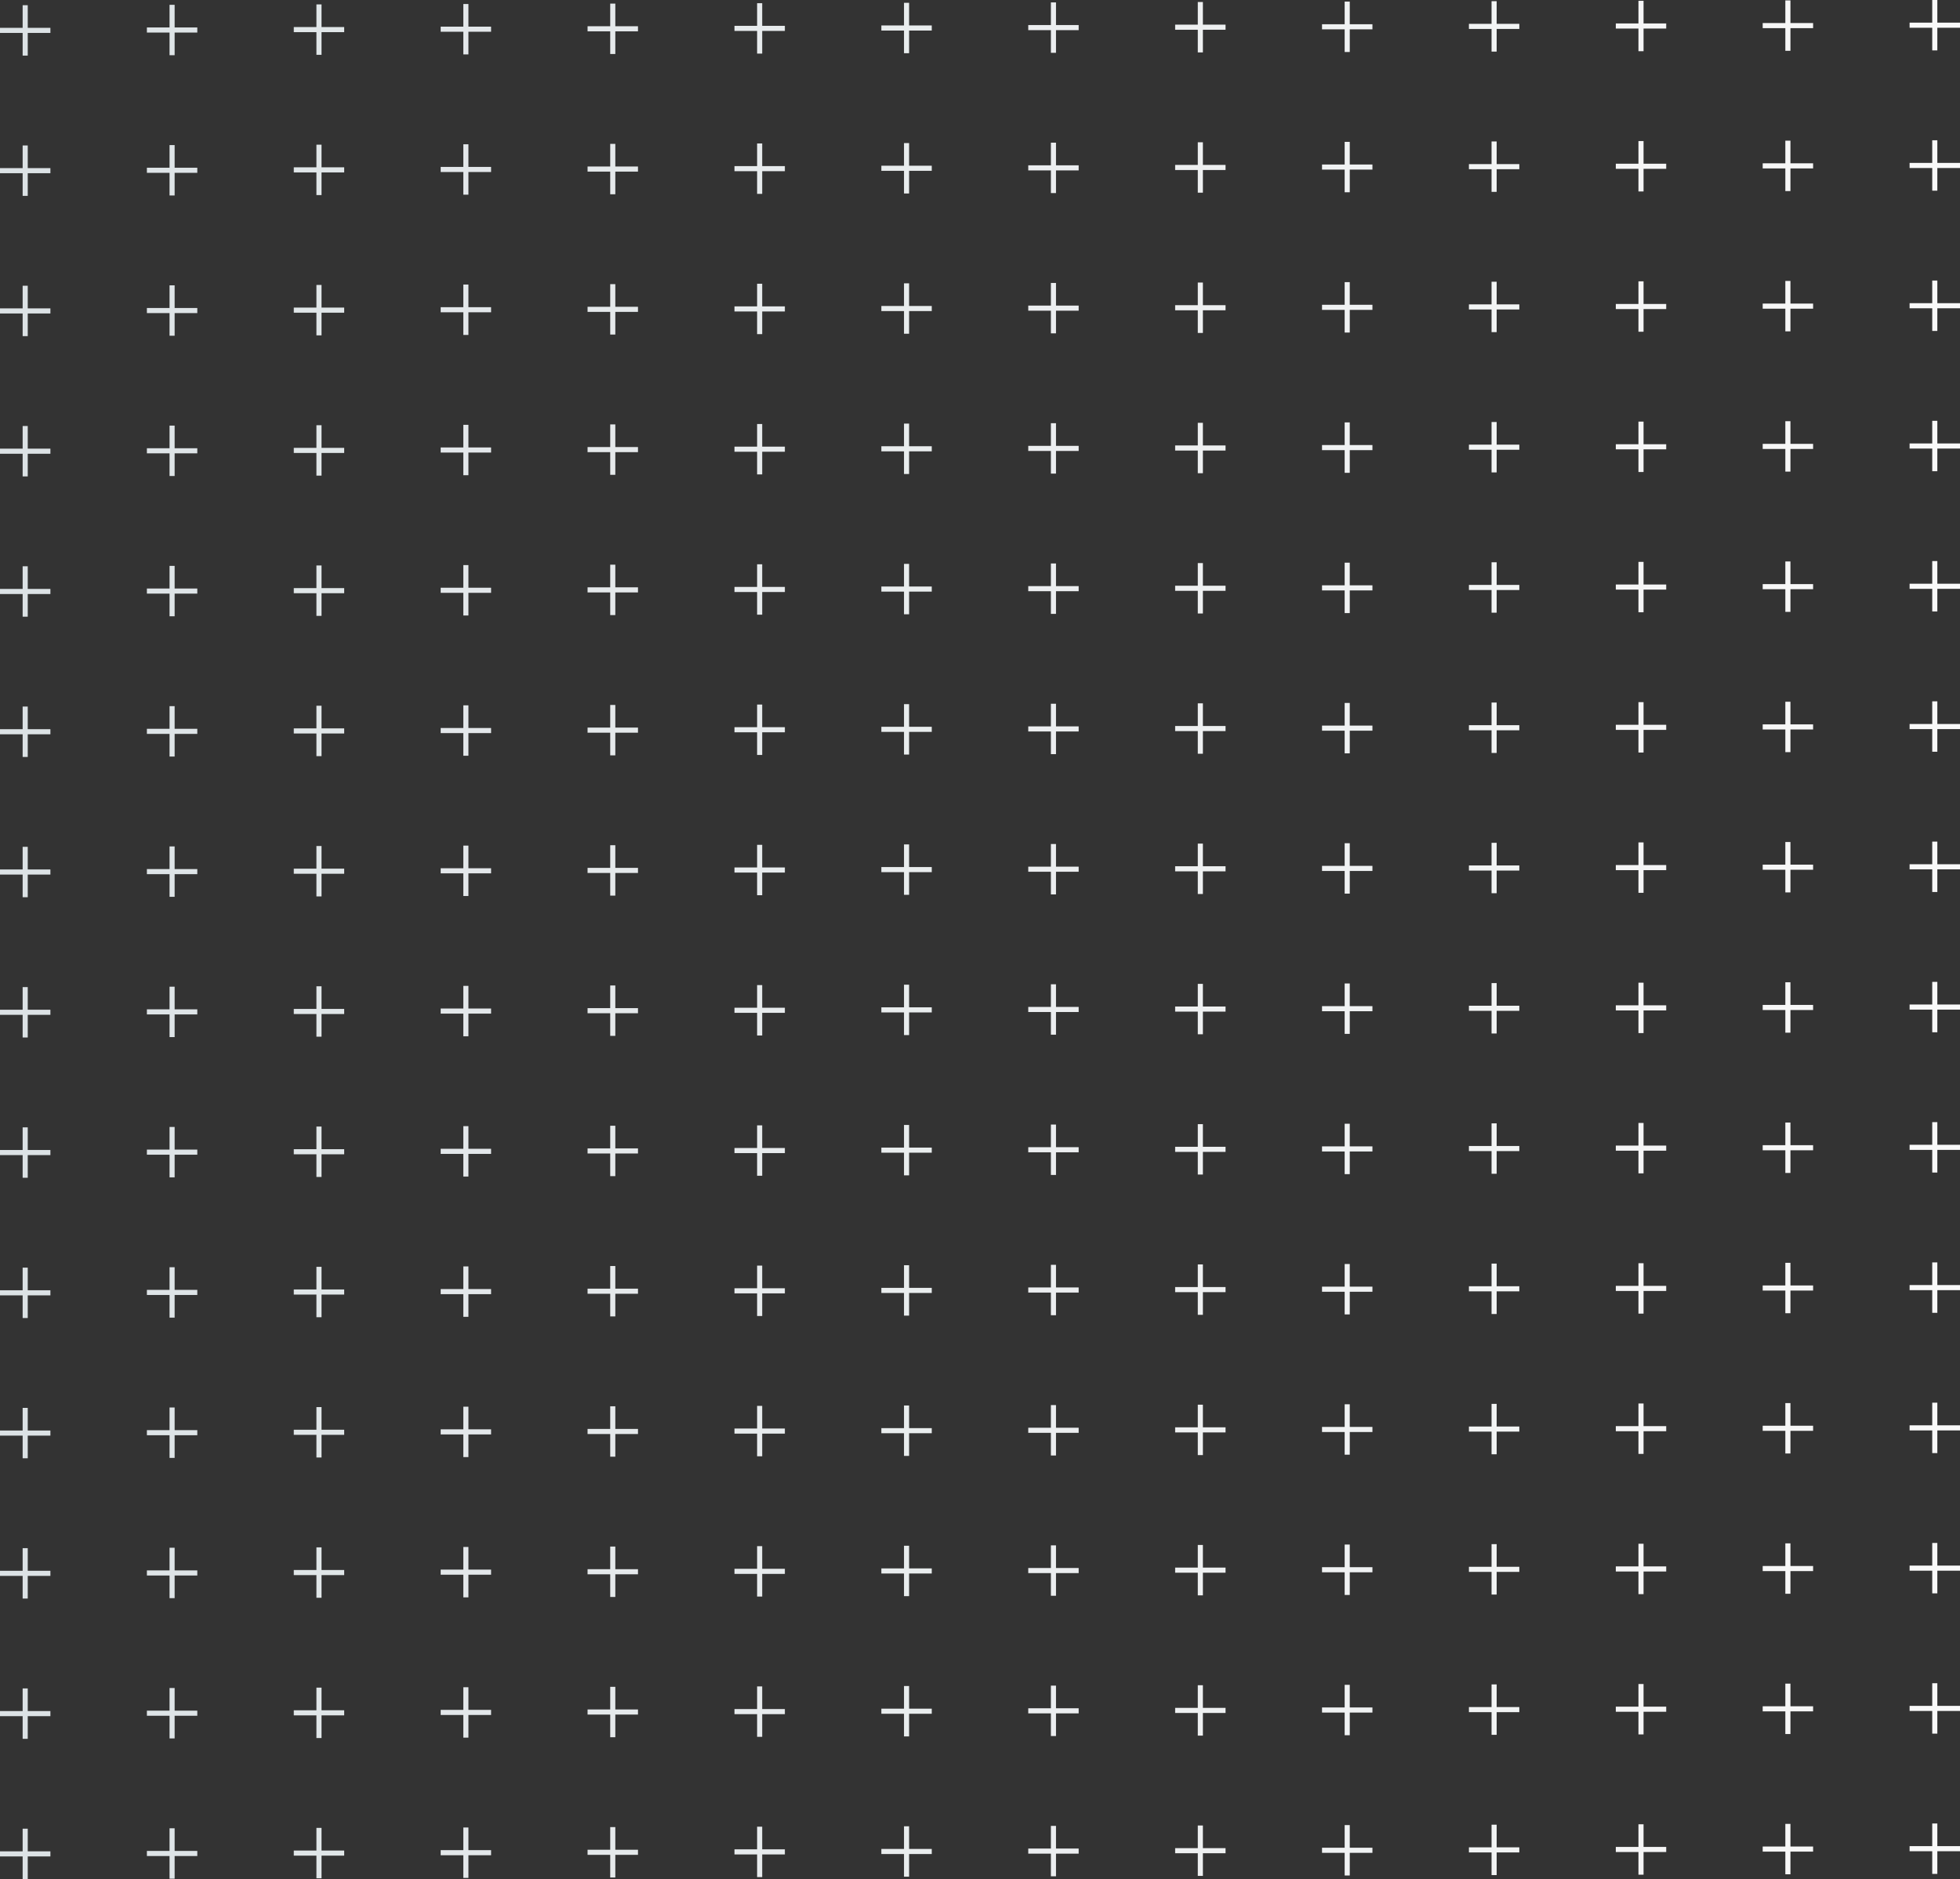 <svg xmlns="http://www.w3.org/2000/svg" id="Layer_2" data-name="Layer 2" viewBox="0 0 1017.94 976.05"><rect x="0" y="0" width="1017.94" height="976.05" fill="#333333" stroke="none"/><defs><style>      .cls-1 {        fill: #e7ebed;      }      .cls-2 {        fill: #e3e7ea;      }      .cls-3 {        fill: #e5e9eb;      }      .cls-4 {        fill: #f0f2f3;      }      .cls-5 {        fill: #e9edee;      }      .cls-6 {        fill: #f9f9f9;      }      .cls-7 {        fill: #f5f5f6;      }      .cls-8 {        fill: #e0e6e8;      }      .cls-9 {        fill: #f2f4f4;      }      .cls-10 {        fill: #dce2e5;      }      .cls-11 {        fill: #eef0f1;      }      .cls-12 {        fill: #eceef0;      }      .cls-13 {        fill: #f7f7f7;      }      .cls-14 {        fill: #dee4e7;      }    </style></defs><g id="Textures"><g><g><g><rect class="cls-6" x="1003.52" width="2.65" height="26.18"></rect><rect class="cls-6" x="991.76" y="11.76" width="26.18" height="2.65"></rect></g><g><rect class="cls-13" x="927.23" y=".21" width="2.65" height="26.18"></rect><rect class="cls-13" x="915.47" y="11.97" width="26.18" height="2.65"></rect></g><g><rect class="cls-7" x="850.94" y=".42" width="2.65" height="26.18"></rect><rect class="cls-7" x="839.18" y="12.18" width="26.18" height="2.65"></rect></g><g><rect class="cls-9" x="774.65" y=".62" width="2.65" height="26.18"></rect><rect class="cls-9" x="762.89" y="12.38" width="26.18" height="2.65"></rect></g><g><rect class="cls-4" x="698.36" y=".83" width="2.65" height="26.18"></rect><rect class="cls-4" x="686.6" y="12.59" width="26.18" height="2.65"></rect></g><g><rect class="cls-11" x="622.08" y="1.04" width="2.65" height="26.18"></rect><rect class="cls-11" x="610.32" y="12.8" width="26.18" height="2.65"></rect></g><g><rect class="cls-12" x="545.79" y="1.25" width="2.65" height="26.18"></rect><rect class="cls-12" x="534.03" y="13.01" width="26.18" height="2.65"></rect></g><g><rect class="cls-5" x="469.5" y="1.46" width="2.65" height="26.18"></rect><rect class="cls-5" x="457.74" y="13.22" width="26.18" height="2.65"></rect></g><g><rect class="cls-1" x="393.21" y="1.66" width="2.65" height="26.18"></rect><rect class="cls-1" x="381.45" y="13.42" width="26.18" height="2.65"></rect></g><g><rect class="cls-3" x="316.92" y="1.87" width="2.65" height="26.18"></rect><rect class="cls-3" x="305.16" y="13.63" width="26.18" height="2.65"></rect></g><g><rect class="cls-2" x="240.63" y="2.08" width="2.65" height="26.18"></rect><rect class="cls-2" x="228.87" y="13.84" width="26.18" height="2.65"></rect></g><g><rect class="cls-8" x="164.34" y="2.29" width="2.65" height="26.18"></rect><rect class="cls-8" x="152.58" y="14.05" width="26.18" height="2.65"></rect></g><g><rect class="cls-14" x="88.05" y="2.5" width="2.65" height="26.18"></rect><rect class="cls-14" x="76.29" y="14.26" width="26.18" height="2.65"></rect></g><g><rect class="cls-10" x="11.76" y="2.7" width="2.65" height="26.18"></rect><rect class="cls-10" y="14.46" width="26.18" height="2.65"></rect></g></g><g><g><rect class="cls-6" x="1003.52" y="72.86" width="2.65" height="26.18"></rect><rect class="cls-6" x="991.76" y="84.62" width="26.18" height="2.65"></rect></g><g><rect class="cls-13" x="927.23" y="73.07" width="2.65" height="26.18"></rect><rect class="cls-13" x="915.47" y="84.83" width="26.18" height="2.65"></rect></g><g><rect class="cls-7" x="850.94" y="73.27" width="2.65" height="26.18"></rect><rect class="cls-7" x="839.18" y="85.04" width="26.18" height="2.65"></rect></g><g><rect class="cls-9" x="774.65" y="73.48" width="2.65" height="26.18"></rect><rect class="cls-9" x="762.89" y="85.24" width="26.18" height="2.65"></rect></g><g><rect class="cls-4" x="698.36" y="73.69" width="2.65" height="26.18"></rect><rect class="cls-4" x="686.6" y="85.45" width="26.18" height="2.65"></rect></g><g><rect class="cls-11" x="622.08" y="73.9" width="2.65" height="26.18"></rect><rect class="cls-11" x="610.32" y="85.66" width="26.18" height="2.65"></rect></g><g><rect class="cls-12" x="545.79" y="74.11" width="2.65" height="26.18"></rect><rect class="cls-12" x="534.03" y="85.87" width="26.18" height="2.65"></rect></g><g><rect class="cls-5" x="469.5" y="74.32" width="2.65" height="26.18"></rect><rect class="cls-5" x="457.74" y="86.08" width="26.18" height="2.65"></rect></g><g><rect class="cls-1" x="393.21" y="74.52" width="2.65" height="26.18"></rect><rect class="cls-1" x="381.45" y="86.28" width="26.18" height="2.65"></rect></g><g><rect class="cls-3" x="316.92" y="74.73" width="2.65" height="26.18"></rect><rect class="cls-3" x="305.16" y="86.49" width="26.18" height="2.65"></rect></g><g><rect class="cls-2" x="240.63" y="74.94" width="2.65" height="26.18"></rect><rect class="cls-2" x="228.87" y="86.7" width="26.18" height="2.65"></rect></g><g><rect class="cls-8" x="164.34" y="75.15" width="2.65" height="26.18"></rect><rect class="cls-8" x="152.58" y="86.91" width="26.18" height="2.65"></rect></g><g><rect class="cls-14" x="88.05" y="75.36" width="2.65" height="26.18"></rect><rect class="cls-14" x="76.29" y="87.12" width="26.18" height="2.65"></rect></g><g><rect class="cls-10" x="11.76" y="75.56" width="2.65" height="26.18"></rect><rect class="cls-10" y="87.32" width="26.18" height="2.65"></rect></g></g><g><g><rect class="cls-6" x="1003.52" y="145.72" width="2.65" height="26.18"></rect><rect class="cls-6" x="991.76" y="157.48" width="26.18" height="2.65"></rect></g><g><rect class="cls-13" x="927.23" y="145.93" width="2.65" height="26.18"></rect><rect class="cls-13" x="915.47" y="157.69" width="26.18" height="2.65"></rect></g><g><rect class="cls-7" x="850.94" y="146.13" width="2.65" height="26.18"></rect><rect class="cls-7" x="839.18" y="157.89" width="26.18" height="2.65"></rect></g><g><rect class="cls-9" x="774.65" y="146.34" width="2.65" height="26.18"></rect><rect class="cls-9" x="762.89" y="158.1" width="26.18" height="2.65"></rect></g><g><rect class="cls-4" x="698.36" y="146.55" width="2.65" height="26.18"></rect><rect class="cls-4" x="686.6" y="158.31" width="26.18" height="2.65"></rect></g><g><rect class="cls-11" x="622.08" y="146.76" width="2.65" height="26.18"></rect><rect class="cls-11" x="610.32" y="158.52" width="26.18" height="2.65"></rect></g><g><rect class="cls-12" x="545.79" y="146.97" width="2.65" height="26.18"></rect><rect class="cls-12" x="534.03" y="158.73" width="26.18" height="2.65"></rect></g><g><rect class="cls-5" x="469.5" y="147.17" width="2.65" height="26.18"></rect><rect class="cls-5" x="457.74" y="158.93" width="26.18" height="2.65"></rect></g><g><rect class="cls-1" x="393.21" y="147.38" width="2.65" height="26.18"></rect><rect class="cls-1" x="381.45" y="159.14" width="26.18" height="2.65"></rect></g><g><rect class="cls-3" x="316.92" y="147.59" width="2.65" height="26.18"></rect><rect class="cls-3" x="305.16" y="159.35" width="26.18" height="2.65"></rect></g><g><rect class="cls-2" x="240.63" y="147.8" width="2.65" height="26.18"></rect><rect class="cls-2" x="228.87" y="159.56" width="26.18" height="2.65"></rect></g><g><rect class="cls-8" x="164.34" y="148.01" width="2.65" height="26.18"></rect><rect class="cls-8" x="152.58" y="159.77" width="26.18" height="2.65"></rect></g><g><rect class="cls-14" x="88.05" y="148.21" width="2.65" height="26.18"></rect><rect class="cls-14" x="76.29" y="159.98" width="26.18" height="2.65"></rect></g><g><rect class="cls-10" x="11.76" y="148.42" width="2.65" height="26.18"></rect><rect class="cls-10" y="160.18" width="26.18" height="2.65"></rect></g></g><g><g><rect class="cls-6" x="1003.52" y="218.58" width="2.65" height="26.18"></rect><rect class="cls-6" x="991.76" y="230.34" width="26.18" height="2.65"></rect></g><g><rect class="cls-13" x="927.23" y="218.78" width="2.65" height="26.18"></rect><rect class="cls-13" x="915.47" y="230.55" width="26.18" height="2.65"></rect></g><g><rect class="cls-7" x="850.94" y="218.99" width="2.65" height="26.18"></rect><rect class="cls-7" x="839.18" y="230.75" width="26.18" height="2.65"></rect></g><g><rect class="cls-9" x="774.65" y="219.2" width="2.65" height="26.18"></rect><rect class="cls-9" x="762.89" y="230.96" width="26.18" height="2.65"></rect></g><g><rect class="cls-4" x="698.36" y="219.41" width="2.65" height="26.18"></rect><rect class="cls-4" x="686.6" y="231.17" width="26.18" height="2.65"></rect></g><g><rect class="cls-11" x="622.08" y="219.62" width="2.65" height="26.18"></rect><rect class="cls-11" x="610.32" y="231.38" width="26.18" height="2.65"></rect></g><g><rect class="cls-12" x="545.79" y="219.82" width="2.65" height="26.18"></rect><rect class="cls-12" x="534.03" y="231.59" width="26.18" height="2.65"></rect></g><g><rect class="cls-5" x="469.5" y="220.03" width="2.65" height="26.18"></rect><rect class="cls-5" x="457.74" y="231.79" width="26.18" height="2.65"></rect></g><g><rect class="cls-1" x="393.21" y="220.24" width="2.65" height="26.18"></rect><rect class="cls-1" x="381.45" y="232" width="26.18" height="2.65"></rect></g><g><rect class="cls-3" x="316.92" y="220.45" width="2.65" height="26.18"></rect><rect class="cls-3" x="305.16" y="232.21" width="26.18" height="2.65"></rect></g><g><rect class="cls-2" x="240.63" y="220.66" width="2.65" height="26.18"></rect><rect class="cls-2" x="228.87" y="232.42" width="26.18" height="2.65"></rect></g><g><rect class="cls-8" x="164.34" y="220.87" width="2.65" height="26.18"></rect><rect class="cls-8" x="152.58" y="232.63" width="26.18" height="2.65"></rect></g><g><rect class="cls-14" x="88.05" y="221.07" width="2.65" height="26.18"></rect><rect class="cls-14" x="76.29" y="232.83" width="26.18" height="2.65"></rect></g><g><rect class="cls-10" x="11.76" y="221.28" width="2.65" height="26.18"></rect><rect class="cls-10" y="233.04" width="26.18" height="2.65"></rect></g></g><g><g><rect class="cls-6" x="1003.52" y="291.44" width="2.65" height="26.18"></rect><rect class="cls-6" x="991.76" y="303.2" width="26.18" height="2.65"></rect></g><g><rect class="cls-13" x="927.23" y="291.64" width="2.65" height="26.18"></rect><rect class="cls-13" x="915.47" y="303.4" width="26.18" height="2.65"></rect></g><g><rect class="cls-7" x="850.94" y="291.85" width="2.65" height="26.18"></rect><rect class="cls-7" x="839.18" y="303.61" width="26.18" height="2.65"></rect></g><g><rect class="cls-9" x="774.65" y="292.06" width="2.65" height="26.18"></rect><rect class="cls-9" x="762.89" y="303.82" width="26.18" height="2.65"></rect></g><g><rect class="cls-4" x="698.36" y="292.27" width="2.65" height="26.18"></rect><rect class="cls-4" x="686.6" y="304.03" width="26.18" height="2.65"></rect></g><g><rect class="cls-11" x="622.08" y="292.48" width="2.65" height="26.18"></rect><rect class="cls-11" x="610.32" y="304.24" width="26.18" height="2.65"></rect></g><g><rect class="cls-12" x="545.79" y="292.68" width="2.65" height="26.18"></rect><rect class="cls-12" x="534.03" y="304.44" width="26.18" height="2.65"></rect></g><g><rect class="cls-5" x="469.5" y="292.89" width="2.65" height="26.18"></rect><rect class="cls-5" x="457.74" y="304.65" width="26.18" height="2.65"></rect></g><g><rect class="cls-1" x="393.21" y="293.1" width="2.65" height="26.18"></rect><rect class="cls-1" x="381.45" y="304.86" width="26.18" height="2.65"></rect></g><g><rect class="cls-3" x="316.92" y="293.31" width="2.65" height="26.18"></rect><rect class="cls-3" x="305.16" y="305.07" width="26.18" height="2.65"></rect></g><g><rect class="cls-2" x="240.63" y="293.52" width="2.65" height="26.18"></rect><rect class="cls-2" x="228.87" y="305.28" width="26.18" height="2.65"></rect></g><g><rect class="cls-8" x="164.34" y="293.72" width="2.65" height="26.18"></rect><rect class="cls-8" x="152.58" y="305.48" width="26.18" height="2.65"></rect></g><g><rect class="cls-14" x="88.05" y="293.93" width="2.65" height="26.18"></rect><rect class="cls-14" x="76.29" y="305.69" width="26.18" height="2.65"></rect></g><g><rect class="cls-10" x="11.76" y="294.14" width="2.65" height="26.18"></rect><rect class="cls-10" y="305.9" width="26.18" height="2.65"></rect></g></g><g><g><rect class="cls-6" x="1003.52" y="364.29" width="2.65" height="26.18"></rect><rect class="cls-6" x="991.76" y="376.06" width="26.18" height="2.65"></rect></g><g><rect class="cls-13" x="927.23" y="364.5" width="2.65" height="26.18"></rect><rect class="cls-13" x="915.47" y="376.26" width="26.18" height="2.65"></rect></g><g><rect class="cls-7" x="850.94" y="364.71" width="2.65" height="26.18"></rect><rect class="cls-7" x="839.18" y="376.47" width="26.18" height="2.65"></rect></g><g><rect class="cls-9" x="774.65" y="364.92" width="2.65" height="26.18"></rect><rect class="cls-9" x="762.89" y="376.68" width="26.18" height="2.65"></rect></g><g><rect class="cls-4" x="698.36" y="365.13" width="2.65" height="26.18"></rect><rect class="cls-4" x="686.6" y="376.89" width="26.18" height="2.65"></rect></g><g><rect class="cls-11" x="622.08" y="365.33" width="2.65" height="26.18"></rect><rect class="cls-11" x="610.32" y="377.1" width="26.18" height="2.65"></rect></g><g><rect class="cls-12" x="545.79" y="365.54" width="2.65" height="26.18"></rect><rect class="cls-12" x="534.03" y="377.3" width="26.18" height="2.65"></rect></g><g><rect class="cls-5" x="469.5" y="365.75" width="2.65" height="26.18"></rect><rect class="cls-5" x="457.74" y="377.51" width="26.18" height="2.65"></rect></g><g><rect class="cls-1" x="393.21" y="365.96" width="2.65" height="26.18"></rect><rect class="cls-1" x="381.45" y="377.72" width="26.18" height="2.65"></rect></g><g><rect class="cls-3" x="316.92" y="366.17" width="2.65" height="26.18"></rect><rect class="cls-3" x="305.16" y="377.93" width="26.18" height="2.65"></rect></g><g><rect class="cls-2" x="240.63" y="366.37" width="2.65" height="26.18"></rect><rect class="cls-2" x="228.87" y="378.14" width="26.18" height="2.65"></rect></g><g><rect class="cls-8" x="164.34" y="366.58" width="2.65" height="26.18"></rect><rect class="cls-8" x="152.58" y="378.34" width="26.18" height="2.65"></rect></g><g><rect class="cls-14" x="88.05" y="366.79" width="2.65" height="26.18"></rect><rect class="cls-14" x="76.29" y="378.55" width="26.18" height="2.65"></rect></g><g><rect class="cls-10" x="11.76" y="367" width="2.65" height="26.18"></rect><rect class="cls-10" y="378.76" width="26.18" height="2.65"></rect></g></g><g><g><rect class="cls-6" x="1003.52" y="437.15" width="2.65" height="26.18"></rect><rect class="cls-6" x="991.76" y="448.91" width="26.18" height="2.65"></rect></g><g><rect class="cls-13" x="927.23" y="437.36" width="2.65" height="26.18"></rect><rect class="cls-13" x="915.47" y="449.12" width="26.18" height="2.65"></rect></g><g><rect class="cls-7" x="850.94" y="437.57" width="2.65" height="26.18"></rect><rect class="cls-7" x="839.18" y="449.33" width="26.18" height="2.65"></rect></g><g><rect class="cls-9" x="774.65" y="437.78" width="2.65" height="26.18"></rect><rect class="cls-9" x="762.89" y="449.54" width="26.18" height="2.65"></rect></g><g><rect class="cls-4" x="698.36" y="437.99" width="2.65" height="26.18"></rect><rect class="cls-4" x="686.6" y="449.75" width="26.18" height="2.65"></rect></g><g><rect class="cls-11" x="622.08" y="438.19" width="2.65" height="26.18"></rect><rect class="cls-11" x="610.32" y="449.95" width="26.18" height="2.65"></rect></g><g><rect class="cls-12" x="545.79" y="438.4" width="2.65" height="26.18"></rect><rect class="cls-12" x="534.03" y="450.16" width="26.18" height="2.65"></rect></g><g><rect class="cls-5" x="469.5" y="438.61" width="2.65" height="26.18"></rect><rect class="cls-5" x="457.74" y="450.37" width="26.18" height="2.65"></rect></g><g><rect class="cls-1" x="393.21" y="438.82" width="2.65" height="26.18"></rect><rect class="cls-1" x="381.45" y="450.58" width="26.18" height="2.65"></rect></g><g><rect class="cls-3" x="316.92" y="439.03" width="2.65" height="26.18"></rect><rect class="cls-3" x="305.16" y="450.79" width="26.18" height="2.65"></rect></g><g><rect class="cls-2" x="240.63" y="439.23" width="2.65" height="26.18"></rect><rect class="cls-2" x="228.87" y="450.99" width="26.18" height="2.65"></rect></g><g><rect class="cls-8" x="164.34" y="439.44" width="2.65" height="26.18"></rect><rect class="cls-8" x="152.58" y="451.2" width="26.18" height="2.65"></rect></g><g><rect class="cls-14" x="88.05" y="439.65" width="2.65" height="26.18"></rect><rect class="cls-14" x="76.29" y="451.41" width="26.18" height="2.65"></rect></g><g><rect class="cls-10" x="11.76" y="439.86" width="2.65" height="26.18"></rect><rect class="cls-10" y="451.62" width="26.18" height="2.65"></rect></g></g><g><g><rect class="cls-6" x="1003.52" y="510.01" width="2.65" height="26.18"></rect><rect class="cls-6" x="991.76" y="521.77" width="26.18" height="2.65"></rect></g><g><rect class="cls-13" x="927.23" y="510.22" width="2.65" height="26.18"></rect><rect class="cls-13" x="915.47" y="521.98" width="26.18" height="2.65"></rect></g><g><rect class="cls-7" x="850.94" y="510.43" width="2.65" height="26.18"></rect><rect class="cls-7" x="839.18" y="522.19" width="26.18" height="2.65"></rect></g><g><rect class="cls-9" x="774.65" y="510.64" width="2.65" height="26.18"></rect><rect class="cls-9" x="762.89" y="522.4" width="26.18" height="2.65"></rect></g><g><rect class="cls-4" x="698.36" y="510.84" width="2.65" height="26.18"></rect><rect class="cls-4" x="686.6" y="522.61" width="26.18" height="2.65"></rect></g><g><rect class="cls-11" x="622.08" y="511.05" width="2.65" height="26.18"></rect><rect class="cls-11" x="610.32" y="522.81" width="26.18" height="2.65"></rect></g><g><rect class="cls-12" x="545.79" y="511.26" width="2.65" height="26.18"></rect><rect class="cls-12" x="534.03" y="523.02" width="26.18" height="2.65"></rect></g><g><rect class="cls-5" x="469.5" y="511.47" width="2.65" height="26.18"></rect><rect class="cls-5" x="457.74" y="523.23" width="26.18" height="2.65"></rect></g><g><rect class="cls-1" x="393.21" y="511.68" width="2.65" height="26.18"></rect><rect class="cls-1" x="381.45" y="523.44" width="26.18" height="2.65"></rect></g><g><rect class="cls-3" x="316.92" y="511.88" width="2.65" height="26.18"></rect><rect class="cls-3" x="305.16" y="523.65" width="26.18" height="2.65"></rect></g><g><rect class="cls-2" x="240.63" y="512.09" width="2.65" height="26.18"></rect><rect class="cls-2" x="228.87" y="523.85" width="26.18" height="2.65"></rect></g><g><rect class="cls-8" x="164.34" y="512.3" width="2.65" height="26.18"></rect><rect class="cls-8" x="152.58" y="524.06" width="26.18" height="2.65"></rect></g><g><rect class="cls-14" x="88.05" y="512.51" width="2.65" height="26.18"></rect><rect class="cls-14" x="76.29" y="524.27" width="26.18" height="2.65"></rect></g><g><rect class="cls-10" x="11.76" y="512.72" width="2.65" height="26.18"></rect><rect class="cls-10" y="524.48" width="26.18" height="2.65"></rect></g></g><g><g><rect class="cls-6" x="1003.52" y="582.87" width="2.65" height="26.18"></rect><rect class="cls-6" x="991.76" y="594.63" width="26.18" height="2.65"></rect></g><g><rect class="cls-13" x="927.23" y="583.08" width="2.65" height="26.18"></rect><rect class="cls-13" x="915.47" y="594.84" width="26.18" height="2.65"></rect></g><g><rect class="cls-7" x="850.94" y="583.29" width="2.65" height="26.18"></rect><rect class="cls-7" x="839.18" y="595.05" width="26.18" height="2.65"></rect></g><g><rect class="cls-9" x="774.65" y="583.5" width="2.65" height="26.18"></rect><rect class="cls-9" x="762.89" y="595.26" width="26.18" height="2.65"></rect></g><g><rect class="cls-4" x="698.36" y="583.7" width="2.65" height="26.18"></rect><rect class="cls-4" x="686.6" y="595.46" width="26.18" height="2.65"></rect></g><g><rect class="cls-11" x="622.08" y="583.91" width="2.65" height="26.18"></rect><rect class="cls-11" x="610.32" y="595.67" width="26.18" height="2.65"></rect></g><g><rect class="cls-12" x="545.79" y="584.12" width="2.65" height="26.18"></rect><rect class="cls-12" x="534.03" y="595.88" width="26.18" height="2.65"></rect></g><g><rect class="cls-5" x="469.5" y="584.33" width="2.65" height="26.18"></rect><rect class="cls-5" x="457.74" y="596.09" width="26.18" height="2.65"></rect></g><g><rect class="cls-1" x="393.21" y="584.54" width="2.65" height="26.18"></rect><rect class="cls-1" x="381.45" y="596.3" width="26.18" height="2.65"></rect></g><g><rect class="cls-3" x="316.92" y="584.74" width="2.65" height="26.18"></rect><rect class="cls-3" x="305.16" y="596.5" width="26.18" height="2.65"></rect></g><g><rect class="cls-2" x="240.63" y="584.95" width="2.65" height="26.18"></rect><rect class="cls-2" x="228.87" y="596.71" width="26.18" height="2.65"></rect></g><g><rect class="cls-8" x="164.34" y="585.16" width="2.65" height="26.18"></rect><rect class="cls-8" x="152.58" y="596.92" width="26.18" height="2.65"></rect></g><g><rect class="cls-14" x="88.05" y="585.37" width="2.65" height="26.18"></rect><rect class="cls-14" x="76.29" y="597.13" width="26.18" height="2.65"></rect></g><g><rect class="cls-10" x="11.76" y="585.58" width="2.65" height="26.18"></rect><rect class="cls-10" y="597.34" width="26.18" height="2.65"></rect></g></g><g><g><rect class="cls-6" x="1003.52" y="655.73" width="2.65" height="26.18"></rect><rect class="cls-6" x="991.76" y="667.49" width="26.18" height="2.65"></rect></g><g><rect class="cls-13" x="927.23" y="655.94" width="2.65" height="26.18"></rect><rect class="cls-13" x="915.47" y="667.7" width="26.18" height="2.65"></rect></g><g><rect class="cls-7" x="850.94" y="656.15" width="2.65" height="26.18"></rect><rect class="cls-7" x="839.18" y="667.91" width="26.18" height="2.65"></rect></g><g><rect class="cls-9" x="774.65" y="656.35" width="2.65" height="26.18"></rect><rect class="cls-9" x="762.89" y="668.11" width="26.18" height="2.65"></rect></g><g><rect class="cls-4" x="698.36" y="656.56" width="2.65" height="26.18"></rect><rect class="cls-4" x="686.6" y="668.32" width="26.18" height="2.65"></rect></g><g><rect class="cls-11" x="622.08" y="656.77" width="2.65" height="26.18"></rect><rect class="cls-11" x="610.32" y="668.53" width="26.18" height="2.65"></rect></g><g><rect class="cls-12" x="545.79" y="656.98" width="2.65" height="26.18"></rect><rect class="cls-12" x="534.03" y="668.74" width="26.18" height="2.65"></rect></g><g><rect class="cls-5" x="469.5" y="657.19" width="2.65" height="26.18"></rect><rect class="cls-5" x="457.74" y="668.95" width="26.18" height="2.65"></rect></g><g><rect class="cls-1" x="393.21" y="657.39" width="2.65" height="26.18"></rect><rect class="cls-1" x="381.45" y="669.16" width="26.18" height="2.65"></rect></g><g><rect class="cls-3" x="316.92" y="657.6" width="2.65" height="26.18"></rect><rect class="cls-3" x="305.16" y="669.36" width="26.18" height="2.65"></rect></g><g><rect class="cls-2" x="240.63" y="657.81" width="2.65" height="26.18"></rect><rect class="cls-2" x="228.87" y="669.57" width="26.18" height="2.65"></rect></g><g><rect class="cls-8" x="164.34" y="658.02" width="2.65" height="26.18"></rect><rect class="cls-8" x="152.58" y="669.78" width="26.18" height="2.65"></rect></g><g><rect class="cls-14" x="88.05" y="658.23" width="2.65" height="26.18"></rect><rect class="cls-14" x="76.29" y="669.99" width="26.18" height="2.65"></rect></g><g><rect class="cls-10" x="11.76" y="658.44" width="2.65" height="26.18"></rect><rect class="cls-10" y="670.2" width="26.18" height="2.65"></rect></g></g><g><g><rect class="cls-6" x="1003.52" y="728.59" width="2.65" height="26.18"></rect><rect class="cls-6" x="991.76" y="740.35" width="26.18" height="2.65"></rect></g><g><rect class="cls-13" x="927.23" y="728.8" width="2.65" height="26.18"></rect><rect class="cls-13" x="915.47" y="740.56" width="26.18" height="2.65"></rect></g><g><rect class="cls-7" x="850.94" y="729.01" width="2.65" height="26.18"></rect><rect class="cls-7" x="839.18" y="740.77" width="26.18" height="2.65"></rect></g><g><rect class="cls-9" x="774.65" y="729.21" width="2.65" height="26.18"></rect><rect class="cls-9" x="762.89" y="740.97" width="26.18" height="2.65"></rect></g><g><rect class="cls-4" x="698.36" y="729.42" width="2.65" height="26.18"></rect><rect class="cls-4" x="686.6" y="741.18" width="26.18" height="2.65"></rect></g><g><rect class="cls-11" x="622.08" y="729.63" width="2.65" height="26.18"></rect><rect class="cls-11" x="610.32" y="741.39" width="26.18" height="2.65"></rect></g><g><rect class="cls-12" x="545.79" y="729.84" width="2.65" height="26.18"></rect><rect class="cls-12" x="534.03" y="741.6" width="26.18" height="2.65"></rect></g><g><rect class="cls-5" x="469.5" y="730.05" width="2.65" height="26.18"></rect><rect class="cls-5" x="457.74" y="741.81" width="26.18" height="2.65"></rect></g><g><rect class="cls-1" x="393.21" y="730.25" width="2.65" height="26.18"></rect><rect class="cls-1" x="381.45" y="742.01" width="26.18" height="2.65"></rect></g><g><rect class="cls-3" x="316.92" y="730.46" width="2.65" height="26.18"></rect><rect class="cls-3" x="305.16" y="742.22" width="26.18" height="2.65"></rect></g><g><rect class="cls-2" x="240.63" y="730.67" width="2.65" height="26.18"></rect><rect class="cls-2" x="228.87" y="742.43" width="26.18" height="2.65"></rect></g><g><rect class="cls-8" x="164.34" y="730.88" width="2.65" height="26.18"></rect><rect class="cls-8" x="152.58" y="742.64" width="26.18" height="2.65"></rect></g><g><rect class="cls-14" x="88.05" y="731.09" width="2.65" height="26.18"></rect><rect class="cls-14" x="76.29" y="742.85" width="26.18" height="2.65"></rect></g><g><rect class="cls-10" x="11.76" y="731.29" width="2.65" height="26.18"></rect><rect class="cls-10" y="743.05" width="26.18" height="2.65"></rect></g></g><g><g><rect class="cls-6" x="1003.52" y="801.45" width="2.65" height="26.18"></rect><rect class="cls-6" x="991.76" y="813.21" width="26.18" height="2.65"></rect></g><g><rect class="cls-13" x="927.23" y="801.66" width="2.65" height="26.18"></rect><rect class="cls-13" x="915.47" y="813.42" width="26.18" height="2.65"></rect></g><g><rect class="cls-7" x="850.94" y="801.86" width="2.65" height="26.18"></rect><rect class="cls-7" x="839.18" y="813.63" width="26.18" height="2.65"></rect></g><g><rect class="cls-9" x="774.65" y="802.07" width="2.65" height="26.18"></rect><rect class="cls-9" x="762.89" y="813.83" width="26.18" height="2.65"></rect></g><g><rect class="cls-4" x="698.36" y="802.28" width="2.65" height="26.18"></rect><rect class="cls-4" x="686.6" y="814.04" width="26.18" height="2.65"></rect></g><g><rect class="cls-11" x="622.08" y="802.49" width="2.65" height="26.18"></rect><rect class="cls-11" x="610.32" y="814.25" width="26.18" height="2.65"></rect></g><g><rect class="cls-12" x="545.79" y="802.7" width="2.65" height="26.18"></rect><rect class="cls-12" x="534.03" y="814.46" width="26.18" height="2.65"></rect></g><g><rect class="cls-5" x="469.5" y="802.9" width="2.65" height="26.18"></rect><rect class="cls-5" x="457.74" y="814.67" width="26.18" height="2.65"></rect></g><g><rect class="cls-1" x="393.21" y="803.11" width="2.65" height="26.18"></rect><rect class="cls-1" x="381.45" y="814.87" width="26.18" height="2.65"></rect></g><g><rect class="cls-3" x="316.92" y="803.32" width="2.65" height="26.18"></rect><rect class="cls-3" x="305.16" y="815.08" width="26.18" height="2.65"></rect></g><g><rect class="cls-2" x="240.63" y="803.53" width="2.65" height="26.18"></rect><rect class="cls-2" x="228.87" y="815.29" width="26.18" height="2.65"></rect></g><g><rect class="cls-8" x="164.34" y="803.74" width="2.65" height="26.18"></rect><rect class="cls-8" x="152.58" y="815.5" width="26.18" height="2.65"></rect></g><g><rect class="cls-14" x="88.05" y="803.94" width="2.65" height="26.18"></rect><rect class="cls-14" x="76.29" y="815.71" width="26.18" height="2.65"></rect></g><g><rect class="cls-10" x="11.76" y="804.15" width="2.65" height="26.18"></rect><rect class="cls-10" y="815.91" width="26.18" height="2.65"></rect></g></g><g><g><rect class="cls-6" x="1003.52" y="874.31" width="2.65" height="26.18"></rect><rect class="cls-6" x="991.76" y="886.07" width="26.18" height="2.65"></rect></g><g><rect class="cls-13" x="927.23" y="874.52" width="2.65" height="26.18"></rect><rect class="cls-13" x="915.47" y="886.28" width="26.18" height="2.65"></rect></g><g><rect class="cls-7" x="850.94" y="874.72" width="2.65" height="26.18"></rect><rect class="cls-7" x="839.18" y="886.48" width="26.18" height="2.65"></rect></g><g><rect class="cls-9" x="774.65" y="874.93" width="2.65" height="26.18"></rect><rect class="cls-9" x="762.89" y="886.69" width="26.18" height="2.65"></rect></g><g><rect class="cls-4" x="698.36" y="875.14" width="2.65" height="26.18"></rect><rect class="cls-4" x="686.6" y="886.9" width="26.18" height="2.65"></rect></g><g><rect class="cls-11" x="622.08" y="875.35" width="2.65" height="26.18"></rect><rect class="cls-11" x="610.32" y="887.11" width="26.18" height="2.65"></rect></g><g><rect class="cls-12" x="545.79" y="875.56" width="2.65" height="26.18"></rect><rect class="cls-12" x="534.03" y="887.32" width="26.18" height="2.65"></rect></g><g><rect class="cls-5" x="469.5" y="875.76" width="2.65" height="26.18"></rect><rect class="cls-5" x="457.74" y="887.52" width="26.18" height="2.65"></rect></g><g><rect class="cls-1" x="393.21" y="875.97" width="2.65" height="26.18"></rect><rect class="cls-1" x="381.45" y="887.73" width="26.18" height="2.65"></rect></g><g><rect class="cls-3" x="316.92" y="876.18" width="2.65" height="26.18"></rect><rect class="cls-3" x="305.16" y="887.94" width="26.18" height="2.65"></rect></g><g><rect class="cls-2" x="240.63" y="876.39" width="2.65" height="26.18"></rect><rect class="cls-2" x="228.87" y="888.15" width="26.18" height="2.65"></rect></g><g><rect class="cls-8" x="164.34" y="876.6" width="2.65" height="26.18"></rect><rect class="cls-8" x="152.58" y="888.36" width="26.18" height="2.65"></rect></g><g><rect class="cls-14" x="88.05" y="876.8" width="2.65" height="26.18"></rect><rect class="cls-14" x="76.29" y="888.56" width="26.18" height="2.65"></rect></g><g><rect class="cls-10" x="11.76" y="877.01" width="2.65" height="26.18"></rect><rect class="cls-10" y="888.77" width="26.18" height="2.65"></rect></g></g><g><g><rect class="cls-6" x="1003.52" y="947.17" width="2.65" height="26.18"></rect><rect class="cls-6" x="991.76" y="958.93" width="26.18" height="2.65"></rect></g><g><rect class="cls-13" x="927.23" y="947.37" width="2.65" height="26.18"></rect><rect class="cls-13" x="915.47" y="959.13" width="26.18" height="2.65"></rect></g><g><rect class="cls-7" x="850.94" y="947.58" width="2.65" height="26.18"></rect><rect class="cls-7" x="839.18" y="959.34" width="26.18" height="2.65"></rect></g><g><rect class="cls-9" x="774.65" y="947.79" width="2.65" height="26.18"></rect><rect class="cls-9" x="762.89" y="959.55" width="26.18" height="2.65"></rect></g><g><rect class="cls-4" x="698.36" y="948" width="2.65" height="26.18"></rect><rect class="cls-4" x="686.6" y="959.76" width="26.18" height="2.65"></rect></g><g><rect class="cls-11" x="622.08" y="948.21" width="2.65" height="26.18"></rect><rect class="cls-11" x="610.32" y="959.97" width="26.18" height="2.65"></rect></g><g><rect class="cls-12" x="545.79" y="948.41" width="2.65" height="26.18"></rect><rect class="cls-12" x="534.03" y="960.18" width="26.18" height="2.65"></rect></g><g><rect class="cls-5" x="469.5" y="948.62" width="2.65" height="26.18"></rect><rect class="cls-5" x="457.74" y="960.38" width="26.18" height="2.65"></rect></g><g><rect class="cls-1" x="393.21" y="948.83" width="2.65" height="26.18"></rect><rect class="cls-1" x="381.45" y="960.59" width="26.18" height="2.65"></rect></g><g><rect class="cls-3" x="316.92" y="949.04" width="2.65" height="26.18"></rect><rect class="cls-3" x="305.16" y="960.8" width="26.18" height="2.65"></rect></g><g><rect class="cls-2" x="240.63" y="949.25" width="2.65" height="26.18"></rect><rect class="cls-2" x="228.87" y="961.01" width="26.18" height="2.65"></rect></g><g><rect class="cls-8" x="164.34" y="949.45" width="2.65" height="26.18"></rect><rect class="cls-8" x="152.58" y="961.22" width="26.18" height="2.65"></rect></g><g><rect class="cls-14" x="88.05" y="949.66" width="2.65" height="26.18"></rect><rect class="cls-14" x="76.29" y="961.42" width="26.18" height="2.65"></rect></g><g><rect class="cls-10" x="11.76" y="949.87" width="2.65" height="26.18"></rect><rect class="cls-10" y="961.63" width="26.18" height="2.65"></rect></g></g></g></g></svg>